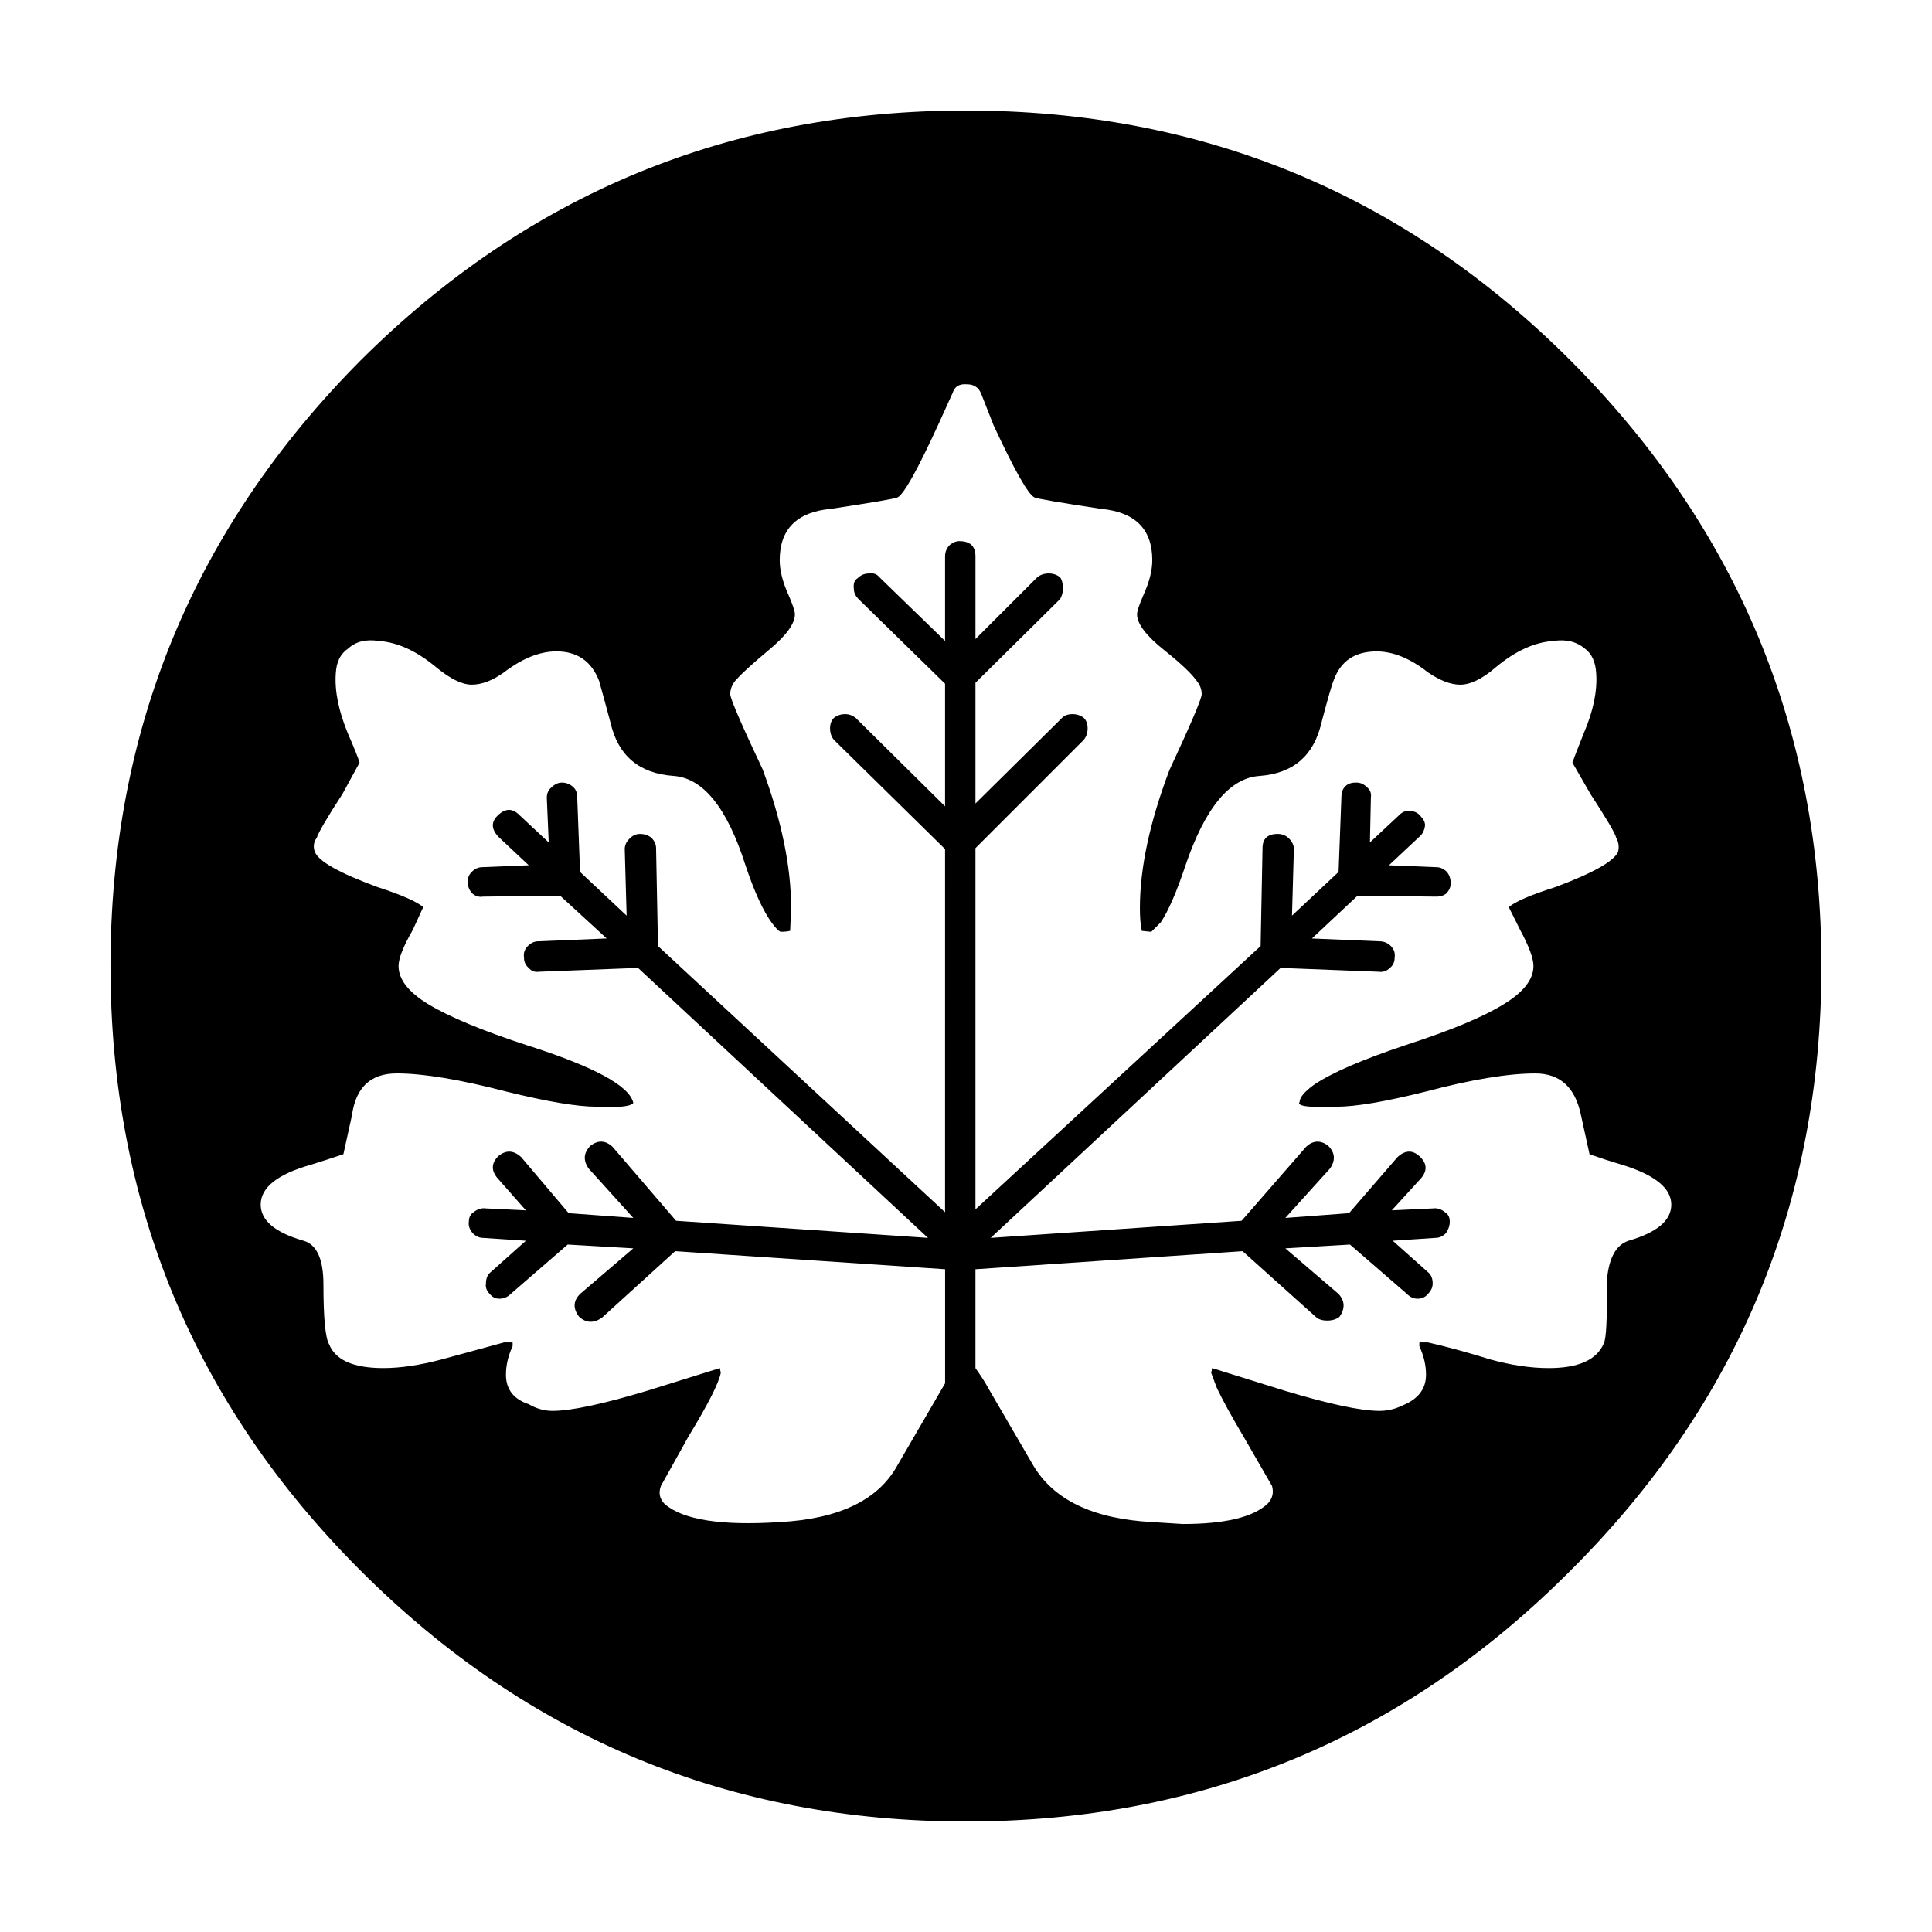 <?xml version="1.0" encoding="UTF-8"?>
<!-- Uploaded to: SVG Repo, www.svgrepo.com, Generator: SVG Repo Mixer Tools -->
<svg fill="#000000" width="800px" height="800px" version="1.1" viewBox="144 144 512 512" xmlns="http://www.w3.org/2000/svg">
 <path d="m404.03 248.36c-0.676-1.684-1.934-2.519-3.777-2.519-2.016-0.168-3.277 0.586-3.777 2.262l-3.777 8.316c-5.543 12.094-9.156 18.559-10.832 19.395-0.676 0.34-6.547 1.348-17.633 3.027-9.066 0.84-13.605 5.371-13.605 13.605 0 2.688 0.758 5.707 2.269 9.066 1.172 2.684 1.758 4.449 1.758 5.285 0 2.519-2.352 5.707-7.051 9.574-4.203 3.523-7.055 6.129-8.566 7.809-1.008 1.176-1.512 2.434-1.512 3.777 0 1.176 2.856 7.809 8.566 19.902 5.039 13.598 7.559 25.859 7.559 36.777l-0.258 6.047c-0.668 0.168-1.512 0.25-2.519 0.25-0.5-0.168-1.258-0.922-2.262-2.266-2.352-3.188-4.703-8.316-7.055-15.363-4.871-15.285-11.254-23.18-19.145-23.684-9.066-0.668-14.613-5.371-16.625-14.105-1.348-5.039-2.352-8.734-3.027-11.086-2.012-5.207-5.789-7.809-11.336-7.809-4.363 0-8.984 1.844-13.855 5.543-3.016 2.184-5.875 3.277-8.562 3.277-2.519 0-5.625-1.512-9.32-4.531-5.207-4.367-10.328-6.723-15.363-7.055-3.359-0.504-6.047 0.164-8.062 2.016-2.012 1.336-3.106 3.523-3.273 6.543-0.34 4.703 0.754 10.074 3.273 16.129 1.684 3.856 2.688 6.375 3.027 7.559l-4.535 8.309c-4.031 6.215-6.297 10.078-6.801 11.586-0.844 1.176-1.012 2.434-0.508 3.777 1.008 2.519 6.555 5.629 16.629 9.32 6.211 2.016 10.242 3.777 12.09 5.293l-2.769 6.043c-2.519 4.367-3.777 7.559-3.777 9.574 0 3.527 2.602 6.887 7.809 10.078 5.543 3.359 14.188 6.973 25.949 10.832 17.969 5.711 27.457 10.828 28.461 15.363-0.336 0.5-1.426 0.836-3.273 1.008h-6.547c-5.039 0-13.02-1.344-23.93-4.031-12.262-3.191-21.918-4.789-28.969-4.789-6.887 0-10.832 3.695-11.844 11.086l-2.273 10.332c-3.019 1.008-5.875 1.934-8.562 2.769-8.906 2.519-13.352 6.047-13.352 10.578 0 4.203 3.777 7.391 11.336 9.574 3.527 1.008 5.289 4.871 5.289 11.586 0 8.898 0.508 14.195 1.512 15.871 1.684 4.195 6.465 6.297 14.363 6.297 4.531 0 9.652-0.758 15.363-2.269l16.625-4.535h2.269v1.012c-1.176 2.519-1.762 5.039-1.762 7.559 0 3.863 2.012 6.469 6.043 7.809 2.016 1.18 4.117 1.766 6.297 1.766 4.871 0 13.188-1.766 24.941-5.289l19.398-6.047 0.25 1.258c-0.508 2.688-3.363 8.309-8.566 16.875l-7.305 13.102c-0.668 1.844-0.336 3.445 1.008 4.781 4.871 4.203 15.031 5.797 30.48 4.789 15.789-0.84 26.199-5.879 31.238-15.113l12.594-21.664v-30.23l-71.543-4.785-19.395 17.633c-2.184 1.512-4.203 1.434-6.047-0.25-1.676-2.184-1.594-4.203 0.25-6.047l14.105-12.09-17.379-1.008-15.113 13.098c-0.84 0.84-1.852 1.258-3.027 1.258-1.008 0-1.844-0.418-2.519-1.258-0.84-0.84-1.176-1.762-1.008-2.769 0-1.344 0.422-2.352 1.258-3.019l9.324-8.316-11.336-0.758c-1.008 0-1.934-0.418-2.769-1.258-0.84-1.004-1.176-2.012-1.008-3.019 0-1.176 0.418-2.016 1.258-2.519 1.012-0.84 2.098-1.18 3.273-1.012l10.582 0.508-7.559-8.566c-1.68-2.019-1.594-3.953 0.254-5.797 2.016-1.676 4.031-1.594 6.047 0.25l12.594 14.863 17.129 1.262-11.836-13.098c-1.512-2.184-1.344-4.195 0.5-6.047 2.016-1.512 3.945-1.426 5.797 0.25l16.875 19.652 66.754 4.531-76.832-71.543-26.195 1.012c-1.172 0.168-2.098-0.172-2.773-1.012-0.836-0.668-1.258-1.594-1.258-2.766-0.168-1.18 0.168-2.184 1.008-3.027 0.84-0.84 1.766-1.258 2.769-1.258l18.141-0.754-12.344-11.336-20.402 0.246c-1.008 0.168-1.934-0.078-2.769-0.754-0.84-0.84-1.258-1.766-1.258-2.769-0.176-1.172 0.164-2.184 1-3.019 0.84-0.848 1.766-1.258 2.773-1.258l12.34-0.508-8.059-7.559c-1.852-2.012-1.934-3.863-0.25-5.543 2.012-2.012 3.945-2.094 5.789-0.246l7.816 7.301-0.508-11.836c0-1.176 0.418-2.102 1.258-2.773 0.84-0.836 1.766-1.258 2.769-1.258 1.008 0 1.934 0.34 2.773 1.012 0.836 0.668 1.258 1.594 1.258 2.766l0.754 19.906 12.344 11.582-0.5-17.633c0-1.004 0.418-1.93 1.258-2.766 0.836-0.848 1.762-1.258 2.769-1.258 1.176 0 2.18 0.336 3.019 1.004 0.84 0.84 1.258 1.762 1.258 2.773l0.508 25.941 76.074 70.535 0.004-96.234-29.473-28.969c-0.672-0.836-1.004-1.844-1.004-3.019 0-1.176 0.336-2.098 1.008-2.769 0.836-0.676 1.844-1.012 3.019-1.012 1.008 0 1.93 0.336 2.769 1.008l23.68 23.426v-32.492l-22.922-22.422c-0.84-0.84-1.258-1.766-1.258-2.769-0.168-1.348 0.168-2.269 1.008-2.773 0.836-0.836 1.844-1.258 3.019-1.258 1.176-0.168 2.102 0.168 2.769 1.012l17.383 16.875v-22.422c0-1.176 0.418-2.184 1.258-3.027 0.84-0.668 1.676-1.004 2.519-1.004 2.856 0 4.281 1.344 4.281 4.031v21.918l16.375-16.375c0.84-0.676 1.852-1.012 3.027-1.012s2.18 0.34 3.019 1.012c0.508 0.668 0.758 1.672 0.758 3.019 0 1.004-0.25 1.93-0.758 2.769l-22.422 22.172v31.996l22.926-22.672c0.672-0.676 1.598-1.012 2.773-1.012 1.176 0 2.18 0.336 3.019 1.008 0.676 0.676 1.008 1.594 1.008 2.769s-0.336 2.184-1.008 3.019l-28.719 28.727v95.719l75.57-69.777 0.508-25.941c0-2.519 1.344-3.777 4.031-3.777 1.176 0 2.184 0.414 3.019 1.258 0.84 0.836 1.258 1.762 1.258 2.766l-0.5 17.633 12.344-11.582 0.754-19.906c0-1.172 0.34-2.098 1.008-2.766 0.676-0.676 1.594-1.012 2.769-1.012h0.254c1.004 0 1.93 0.422 2.769 1.258 0.836 0.676 1.176 1.598 1.008 2.773l-0.25 11.84 7.812-7.301c0.836-0.848 1.762-1.18 2.769-1.012 1.176 0 2.098 0.422 2.769 1.258 0.84 0.84 1.258 1.684 1.258 2.519-0.168 1.348-0.676 2.352-1.512 3.027l-8.062 7.559 12.594 0.508c1.008 0 1.934 0.414 2.773 1.258 0.676 0.832 1.008 1.844 1.008 3.019 0 1.004-0.418 1.93-1.258 2.769-0.668 0.508-1.512 0.754-2.519 0.754l-20.906-0.246-12.094 11.336 17.887 0.75c1.176 0 2.184 0.418 3.027 1.258 0.836 0.84 1.176 1.844 1.008 3.027 0 1.172-0.422 2.098-1.258 2.766-0.84 0.84-1.852 1.18-3.027 1.012l-25.941-1.012-76.832 71.543 66.496-4.531 17.133-19.652c1.844-1.676 3.777-1.762 5.797-0.25 1.844 1.852 2.012 3.863 0.5 6.047l-11.84 13.098 16.879-1.262 12.848-14.863c2.016-1.844 3.941-1.926 5.793-0.25 2.012 1.844 2.18 3.777 0.5 5.797l-7.809 8.566 10.836-0.508c1.172-0.168 2.262 0.172 3.273 1.008 0.84 0.5 1.258 1.344 1.258 2.519 0 1.008-0.336 2.016-1.008 3.019-0.836 0.84-1.762 1.258-2.769 1.258l-11.336 0.758 9.324 8.316c0.836 0.668 1.258 1.676 1.258 3.019 0 1.008-0.422 1.93-1.258 2.769-0.676 0.844-1.602 1.262-2.777 1.262-1.004 0-1.93-0.418-2.769-1.258l-15.113-13.098-17.125 1.008 14.105 12.09c1.676 1.844 1.762 3.863 0.25 6.047-0.844 0.668-1.934 1.008-3.277 1.008-1.176 0-2.098-0.25-2.769-0.758l-19.645-17.633-70.793 4.785v26.199c1.523 2.144 2.699 3.988 3.527 5.539l11.59 19.902c5.379 9.406 15.957 14.523 31.742 15.363l8.059 0.508c11.086 0 18.559-1.766 22.422-5.293 1.344-1.34 1.762-2.938 1.258-4.781l-7.559-13.102c-3.191-5.371-5.543-9.656-7.051-12.848-0.336-0.836-0.84-2.184-1.512-4.031l0.25-1.258 19.398 6.047c11.754 3.523 20.062 5.289 24.934 5.289 2.184 0 4.285-0.508 6.297-1.512 4.035-1.684 6.047-4.367 6.047-8.062 0-2.519-0.586-5.039-1.762-7.559v-1.008h2.269c4.531 1.008 10.078 2.519 16.625 4.535 5.543 1.512 10.664 2.269 15.367 2.269 7.891 0 12.762-2.184 14.613-6.547 0.668-1.348 0.922-6.555 0.754-15.621 0.336-6.547 2.269-10.41 5.797-11.586 7.559-2.184 11.336-5.371 11.336-9.574 0-4.363-4.367-7.891-13.102-10.578-2.856-0.836-5.707-1.762-8.562-2.769l-2.269-10.328c-1.512-7.391-5.543-11.086-12.094-11.086-7.223 0-16.875 1.594-28.969 4.789-10.746 2.684-18.641 4.027-23.68 4.027h-6.801c-2.519-0.172-3.527-0.586-3.019-1.258 0-1.176 1.258-2.691 3.777-4.535 4.699-3.191 12.848-6.715 24.434-10.578 11.922-3.863 20.57-7.477 25.949-10.836 5.207-3.188 7.809-6.547 7.809-10.078 0-2.016-1.176-5.207-3.527-9.574l-3.019-6.043c1.84-1.512 5.953-3.273 12.336-5.289 9.91-3.691 15.453-6.801 16.629-9.32 0.336-1.344 0.168-2.602-0.508-3.777-0.168-1.004-2.434-4.871-6.801-11.586l-4.789-8.309c0.34-1.016 1.348-3.613 3.027-7.816 2.519-5.875 3.609-11.168 3.277-15.871-0.168-3.019-1.18-5.207-3.023-6.543-2.184-1.852-4.953-2.519-8.316-2.016-5.039 0.336-10.16 2.688-15.363 7.055-3.527 3.019-6.637 4.531-9.324 4.531-2.519 0-5.371-1.094-8.562-3.273-4.703-3.699-9.238-5.543-13.605-5.543-5.711 0-9.492 2.519-11.336 7.559-0.508 1.176-1.598 4.953-3.277 11.336-2.012 8.734-7.473 13.438-16.375 14.105-7.891 0.5-14.441 8.398-19.645 23.68-2.352 7.051-4.535 12.09-6.555 15.113l-2.519 2.519c-1.512-0.168-2.352-0.25-2.519-0.25-0.336-1.516-0.5-3.527-0.5-6.047 0-10.582 2.602-22.754 7.809-36.527 5.711-12.262 8.566-18.977 8.566-20.152 0-1.344-0.5-2.602-1.512-3.777-1.344-1.844-4.117-4.453-8.316-7.809-4.863-3.871-7.301-7.059-7.301-9.578 0-0.836 0.59-2.602 1.766-5.289 1.512-3.359 2.269-6.383 2.269-9.066 0-8.23-4.535-12.762-13.605-13.605-11.086-1.676-16.965-2.688-17.633-3.027-1.684-0.836-5.289-7.219-10.832-19.141zm156.18-8.816c44.332 44.5 66.496 97.984 66.496 160.46 0 62.641-22.164 116.05-66.5 160.21-44.168 44.336-97.57 66.5-160.21 66.5-62.637 0-116.13-22.164-160.46-66.504-44.168-44.16-66.254-97.566-66.254-160.21 0-62.473 22.086-115.96 66.254-160.46 44.332-44.172 97.824-66.254 160.46-66.254 62.641 0 116.04 22.082 160.21 66.254z" fill-rule="evenodd"/>
</svg>